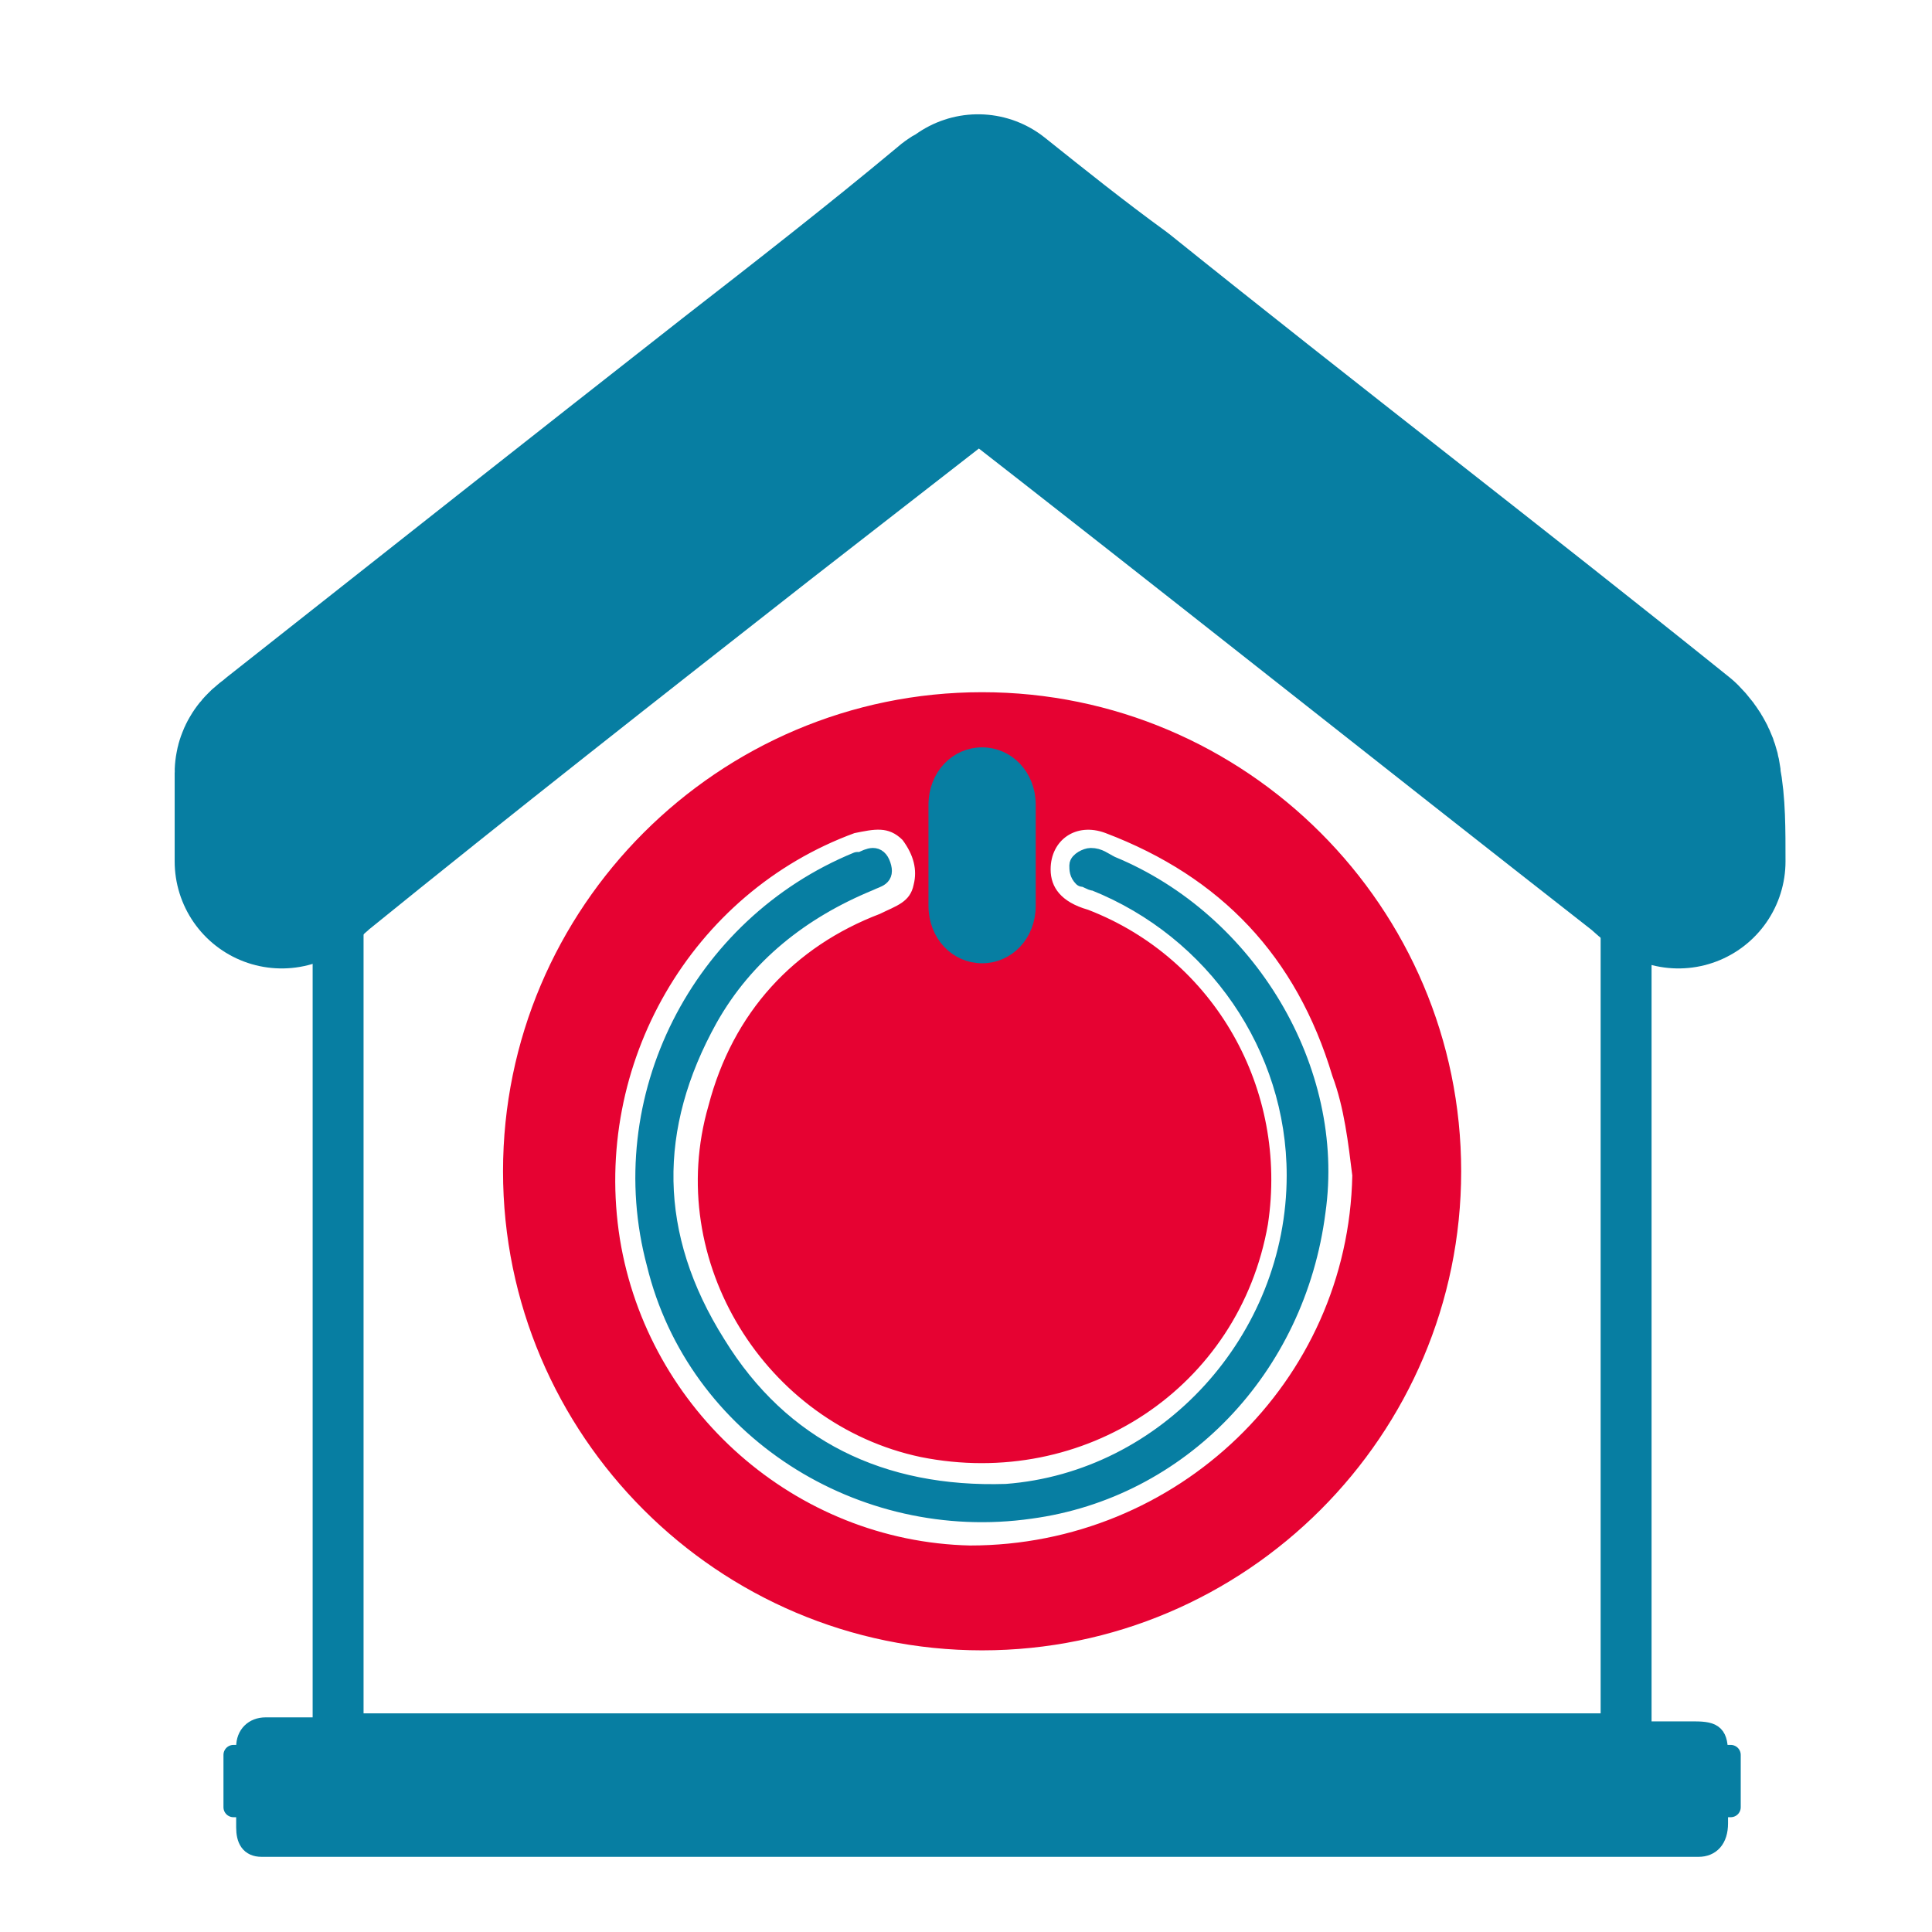 <?xml version="1.0" encoding="utf-8"?>
<!-- Generator: Adobe Illustrator 26.5.0, SVG Export Plug-In . SVG Version: 6.00 Build 0)  -->
<svg version="1.1" id="Шар_1" xmlns="http://www.w3.org/2000/svg" xmlns:xlink="http://www.w3.org/1999/xlink" x="0px" y="0px"
	 viewBox="0 0 48 48" style="enable-background:new 0 0 48 48;" xml:space="preserve">
<style type="text/css">
	.st0{fill:#077EA2;stroke:#077EA2;stroke-width:0.465;stroke-linecap:round;stroke-linejoin:round;stroke-miterlimit:10;}
	.st1{fill:#077EA2;stroke:#077EA2;stroke-width:0.496;stroke-linecap:round;stroke-linejoin:round;stroke-miterlimit:10;}
	.st2{fill:#077EA2;stroke:#077EA2;stroke-width:5.321;stroke-linecap:round;stroke-linejoin:round;stroke-miterlimit:10;}
	.st3{fill:#E60232;stroke:#E60232;stroke-width:0.205;stroke-miterlimit:10;}
</style>
<g>
	<path class="st0" d="M8,42.9c0-0.2,0-0.4,0-0.6c0-6.4,0-12.9,0-19.3c0-0.4,0.1-0.7,0.4-0.9c5.1-4,10.2-8.1,15.3-12.1
		c0,0,0.1-0.1,0.1-0.1c0.5-0.4,0.6-0.4,1.1,0c1.8,1.4,3.6,2.8,5.4,4.3c3.3,2.6,6.7,5.3,10,7.9c0.3,0.3,0.5,0.5,0.5,1
		c0,6.4,0,12.8,0,19.3c0,0.2,0,0.3,0,0.6c0.4,0,0.9,0,1.3,0c0.5,0,0.6,0.1,0.6,0.6c0,0.6,0,1.1,0,1.7c0,0.4-0.2,0.6-0.5,0.6
		c-0.1,0-0.2,0-0.3,0c-11.7,0-23.3,0-35,0c-0.1,0-0.3,0-0.4,0c-0.3,0-0.4-0.2-0.4-0.5c0-0.7,0-1.3,0-2c0-0.3,0.2-0.5,0.5-0.5
		C7,42.9,7.4,42.9,8,42.9z M24.4,10.6c-0.1,0-0.1,0.1-0.2,0.1c-5.1,4-10.1,8-15.2,12c-0.2,0.2-0.2,0.4-0.2,0.6c0,6.4,0,12.8,0,19.1
		c0,0.1,0,0.3,0,0.4c10.4,0,20.8,0,31.2,0c0-0.2,0-0.4,0-0.5c0-6.3,0-12.6,0-19c0-0.4-0.1-0.6-0.4-0.8c-3.9-3.1-7.8-6.1-11.7-9.2
		C26.7,12.4,25.6,11.5,24.4,10.6z M41.8,43.7c-11.7,0-23.3,0-34.9,0c0,0.4,0,0.8,0,1.2c11.7,0,23.3,0,34.9,0
		C41.8,44.5,41.8,44.1,41.8,43.7z"/>
	<path class="st0" d="M6.2,20.5c0-0.5,0-1,0-1.4c0-0.3,0.1-0.5,0.4-0.7c5.1-4,10.3-8.1,15.4-12.1c0.7-0.5,1.3-1,2-1.6
		c0.3-0.2,0.5-0.2,0.8,0c5.8,4.6,11.6,9.2,17.4,13.7c0.2,0.1,0.3,0.4,0.3,0.7c0,1,0,2,0,3c0,0.2-0.1,0.5-0.3,0.6
		c-0.1,0.1-0.4,0-0.6-0.2C36,18,30.4,13.5,24.7,9c-0.3-0.2-0.4-0.2-0.7,0c-5.6,4.5-11.3,8.9-16.9,13.3c-0.2,0.1-0.5,0.3-0.6,0.2
		c-0.2-0.1-0.2-0.4-0.3-0.6C6.2,21.5,6.2,21,6.2,20.5z M41.7,21.4c0-0.7,0-1.3,0-1.9c0-0.3-0.1-0.5-0.3-0.6
		c-4.6-3.7-9.3-7.3-13.9-11c-1-0.8-2-1.6-3.1-2.4c-0.1,0.1-0.2,0.1-0.3,0.2c-1.8,1.4-3.6,2.8-5.4,4.3c-3.8,3-7.6,6-11.3,8.9
		c-0.1,0.1-0.3,0.2-0.3,0.3c0,0.7,0,1.4,0,2.2c0.2-0.1,0.3-0.2,0.4-0.3c3.7-2.9,7.4-5.8,11.1-8.8c1.8-1.4,3.6-2.8,5.4-4.2
		c0.3-0.2,0.6-0.3,0.8,0C24.9,8.1,25,8.2,25,8.3c5.4,4.3,10.8,8.5,16.2,12.8C41.4,21.1,41.5,21.2,41.7,21.4z"/>
	<path class="st1" d="M43,43.6c0,0.4,0,0.8,0,1.3c-12.4,0-24.8,0-37.2,0c0-0.4,0-0.8,0-1.3C18.2,43.6,30.5,43.6,43,43.6z"/>
	<path class="st2" d="M41.7,21.4c-0.2-0.1-0.3-0.2-0.4-0.3C35.8,16.8,30.4,12.5,25,8.3c-0.1-0.1-0.2-0.1-0.3-0.2
		c-0.3-0.3-0.5-0.2-0.8,0c-1.8,1.4-3.6,2.8-5.4,4.2c-3.7,2.9-7.4,5.8-11.1,8.8c-0.1,0.1-0.2,0.2-0.4,0.3c0-0.8,0-1.5,0-2.2
		c0-0.1,0.2-0.2,0.3-0.3c3.8-3,7.6-6,11.3-8.9c1.8-1.4,3.6-2.8,5.4-4.3c0.1-0.1,0.2-0.1,0.3-0.2c1,0.8,2,1.6,3.1,2.4
		c4.6,3.7,9.3,7.3,13.9,11c0.2,0.2,0.3,0.4,0.3,0.6C41.7,20,41.7,20.6,41.7,21.4z"/>
	<path class="st3" d="M24.4,40.9c-6.5,0-11.8-5.3-11.8-11.8c0-6.5,5.3-11.8,11.8-11.8c6.5,0,11.8,5.3,11.8,11.8
		C36.2,35.6,30.9,40.9,24.4,40.9z M33.7,29.2c-0.1-0.8-0.2-1.7-0.5-2.5c-0.9-3-2.8-5-5.7-6.1c-0.8-0.3-1.5,0.2-1.5,1
		c0,0.5,0.3,0.9,1,1.1c3.1,1.2,4.9,4.4,4.4,7.7c-0.7,4-4.5,6.5-8.5,5.7c-3.8-0.8-6.3-4.8-5.2-8.6c0.6-2.3,2.1-3.9,4.2-4.7
		c0.4-0.2,0.8-0.3,0.9-0.8c0.1-0.4,0-0.8-0.3-1.2c-0.4-0.4-0.8-0.3-1.3-0.2c-4.1,1.5-6.6,5.8-5.9,10.2c0.7,4.3,4.4,7.6,8.8,7.7
		C29.3,38.5,33.6,34.4,33.7,29.2z M25.5,21.3c0-0.4,0-0.8,0-1.3c0-0.7-0.5-1.2-1.1-1.2c-0.6,0-1.1,0.5-1.1,1.2c0,0.8,0,1.7,0,2.5
		c0,0.7,0.5,1.2,1.1,1.2c0.6,0,1.1-0.5,1.1-1.2C25.5,22.1,25.5,21.7,25.5,21.3z"/>
	<path d="M32.2,29.2c0,4.1-3.2,7.6-7.3,7.8c-3.1,0.2-5.5-1-7.2-3.7c-1.6-2.6-1.6-5.4-0.2-8.1c0.9-1.6,2.3-2.7,4-3.4
		c0.2-0.1,0.4-0.1,0.3-0.4c-0.1-0.3-0.3-0.2-0.5-0.1c0,0-0.1,0-0.1,0c-4,1.6-6.1,5.9-5,10c1.1,4.1,5.1,6.7,9.3,6.1
		c3.8-0.5,6.6-3.5,7.1-7.4c0.5-3.6-1.7-7.2-5.1-8.6c-0.2-0.1-0.3-0.2-0.5-0.2c-0.1,0-0.3,0.1-0.3,0.2c0,0.1,0,0.3,0.1,0.3
		c0.1,0.1,0.2,0.1,0.3,0.1C30.2,23,32.2,26,32.2,29.2z"/>
	<path class="st0" d="M25.5,21.3c0,0.4,0,0.8,0,1.2c0,0.7-0.5,1.2-1.1,1.2c-0.6,0-1.1-0.5-1.1-1.2c0-0.8,0-1.7,0-2.5
		c0-0.7,0.5-1.2,1.1-1.2c0.6,0,1.1,0.5,1.1,1.2C25.5,20.4,25.5,20.8,25.5,21.3z M24.7,21.2c0-0.4,0-0.8,0-1.2c0-0.1-0.2-0.3-0.3-0.4
		c-0.1,0.1-0.3,0.3-0.3,0.4c0,0.8,0,1.6,0,2.5c0,0.1,0.2,0.3,0.3,0.4c0.1-0.1,0.3-0.3,0.3-0.4C24.7,22.1,24.7,21.6,24.7,21.2z"/>
	<path class="st0" d="M32.2,29.2c0-3.2-2-6.1-5-7.3c-0.1,0-0.2-0.1-0.3-0.1c-0.1-0.1-0.1-0.2-0.1-0.3c0-0.1,0.2-0.2,0.3-0.2
		c0.2,0,0.3,0.1,0.5,0.2c3.4,1.4,5.6,5.1,5.1,8.6c-0.5,3.9-3.4,6.9-7.1,7.4c-4.2,0.6-8.3-2-9.3-6.1c-1.1-4.1,1.1-8.4,5-10
		c0,0,0.1,0,0.1,0c0.2-0.1,0.4-0.2,0.5,0.1c0.1,0.3-0.1,0.3-0.3,0.4c-1.7,0.7-3.1,1.8-4,3.4c-1.5,2.7-1.5,5.4,0.2,8.1
		c1.6,2.6,4.1,3.8,7.2,3.7C29,36.8,32.2,33.3,32.2,29.2z"/>
	<path class="st0" d="M24.7,21.2c0,0.4,0,0.8,0,1.2c0,0.1-0.2,0.3-0.3,0.4c-0.1-0.1-0.3-0.3-0.3-0.4c0-0.8,0-1.6,0-2.5
		c0-0.1,0.2-0.3,0.3-0.4c0.1,0.1,0.3,0.3,0.3,0.4C24.7,20.4,24.7,20.8,24.7,21.2z"/>
</g>
</svg>
